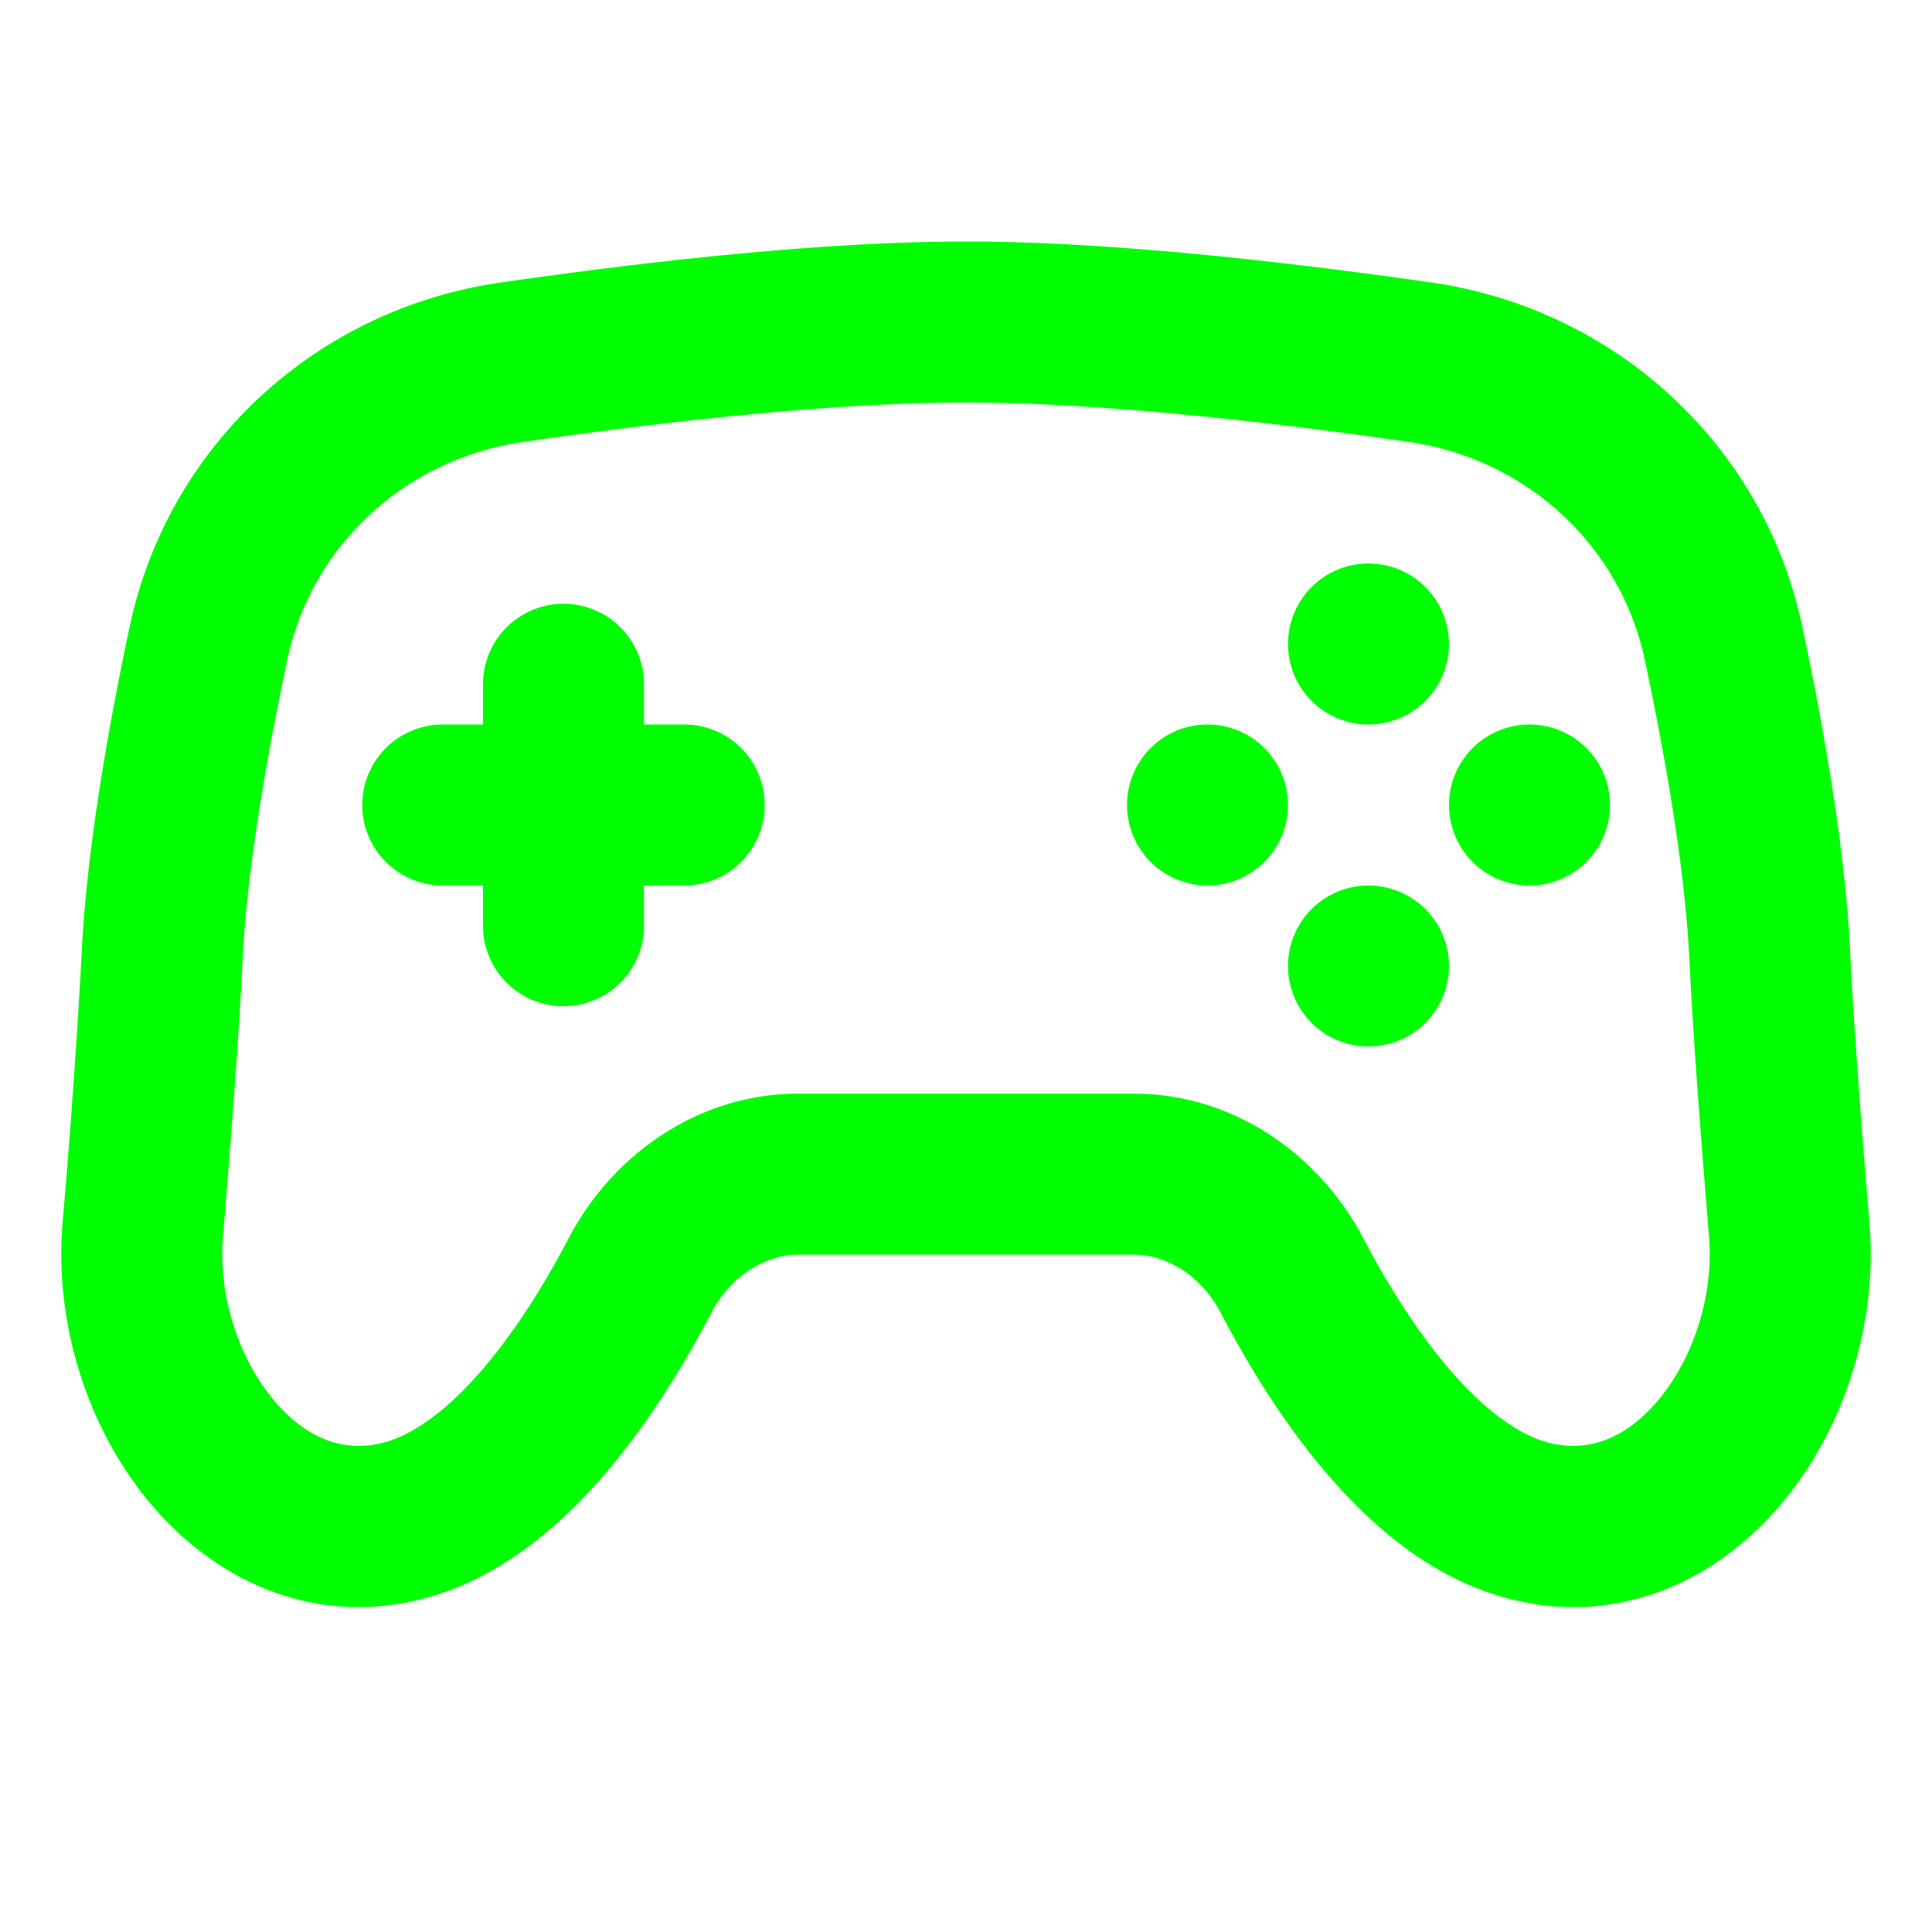 <svg xmlns="http://www.w3.org/2000/svg" fill="none" viewBox="0 0 24 24">
  <path fill="#0f0"
    d="M8 8.5a1 1 0 0 0-2 0V9h-.5a1 1 0 1 0 0 2H6v.5a1 1 0 1 0 2 0V11h.5a1 1 0 1 0 0-2H8v-.5ZM18 8a1 1 0 1 1-2 0 1 1 0 0 1 2 0ZM17 13a1 1 0 1 0 0-2 1 1 0 0 0 0 2ZM16 10a1 1 0 1 1-2 0 1 1 0 0 1 2 0ZM19 11a1 1 0 1 0 0-2 1 1 0 0 0 0 2Z" />
  <path fill="#0f0" fill-rule="evenodd"
    d="M12 3c-1.812 0-4.038.258-5.782.51-2.275.327-4.127 2.007-4.608 4.278-.27 1.271-.533 2.774-.594 4.032a106.51 106.51 0 0 1-.239 3.372c-.105 1.258.314 2.554 1.084 3.476.785.94 2.028 1.575 3.463 1.173.918-.257 1.652-.902 2.197-1.538.556-.65.999-1.39 1.314-1.993.243-.463.674-.724 1.08-.724h4.17c.406 0 .837.26 1.08.724.315.602.758 1.343 1.315 1.993.544.636 1.278 1.281 2.196 1.538 1.435.402 2.678-.232 3.463-1.173.77-.922 1.189-2.218 1.084-3.476-.101-1.209-.196-2.47-.24-3.372-.06-1.258-.324-2.76-.593-4.032-.481-2.271-2.333-3.951-4.608-4.279C16.038 3.26 13.812 3 12 3ZM6.503 5.489C8.227 5.24 10.337 5 12 5c1.663 0 3.773.24 5.497.489 1.468.211 2.634 1.286 2.936 2.714.264 1.243.5 2.62.553 3.713.045.94.143 2.23.244 3.442.061.738-.196 1.513-.626 2.029-.415.497-.895.666-1.389.528-.365-.102-.782-.406-1.216-.913-.422-.493-.785-1.089-1.063-1.62-.532-1.015-1.588-1.796-2.851-1.796h-4.17c-1.263 0-2.32.78-2.851 1.796-.278.531-.641 1.127-1.063 1.62-.434.507-.85.81-1.216.913-.494.138-.974-.031-1.389-.528-.43-.516-.687-1.291-.626-2.029.101-1.212.199-2.502.244-3.442.053-1.094.29-2.47.553-3.713.302-1.428 1.468-2.503 2.936-2.714Z"
    clip-rule="evenodd" />
</svg>

